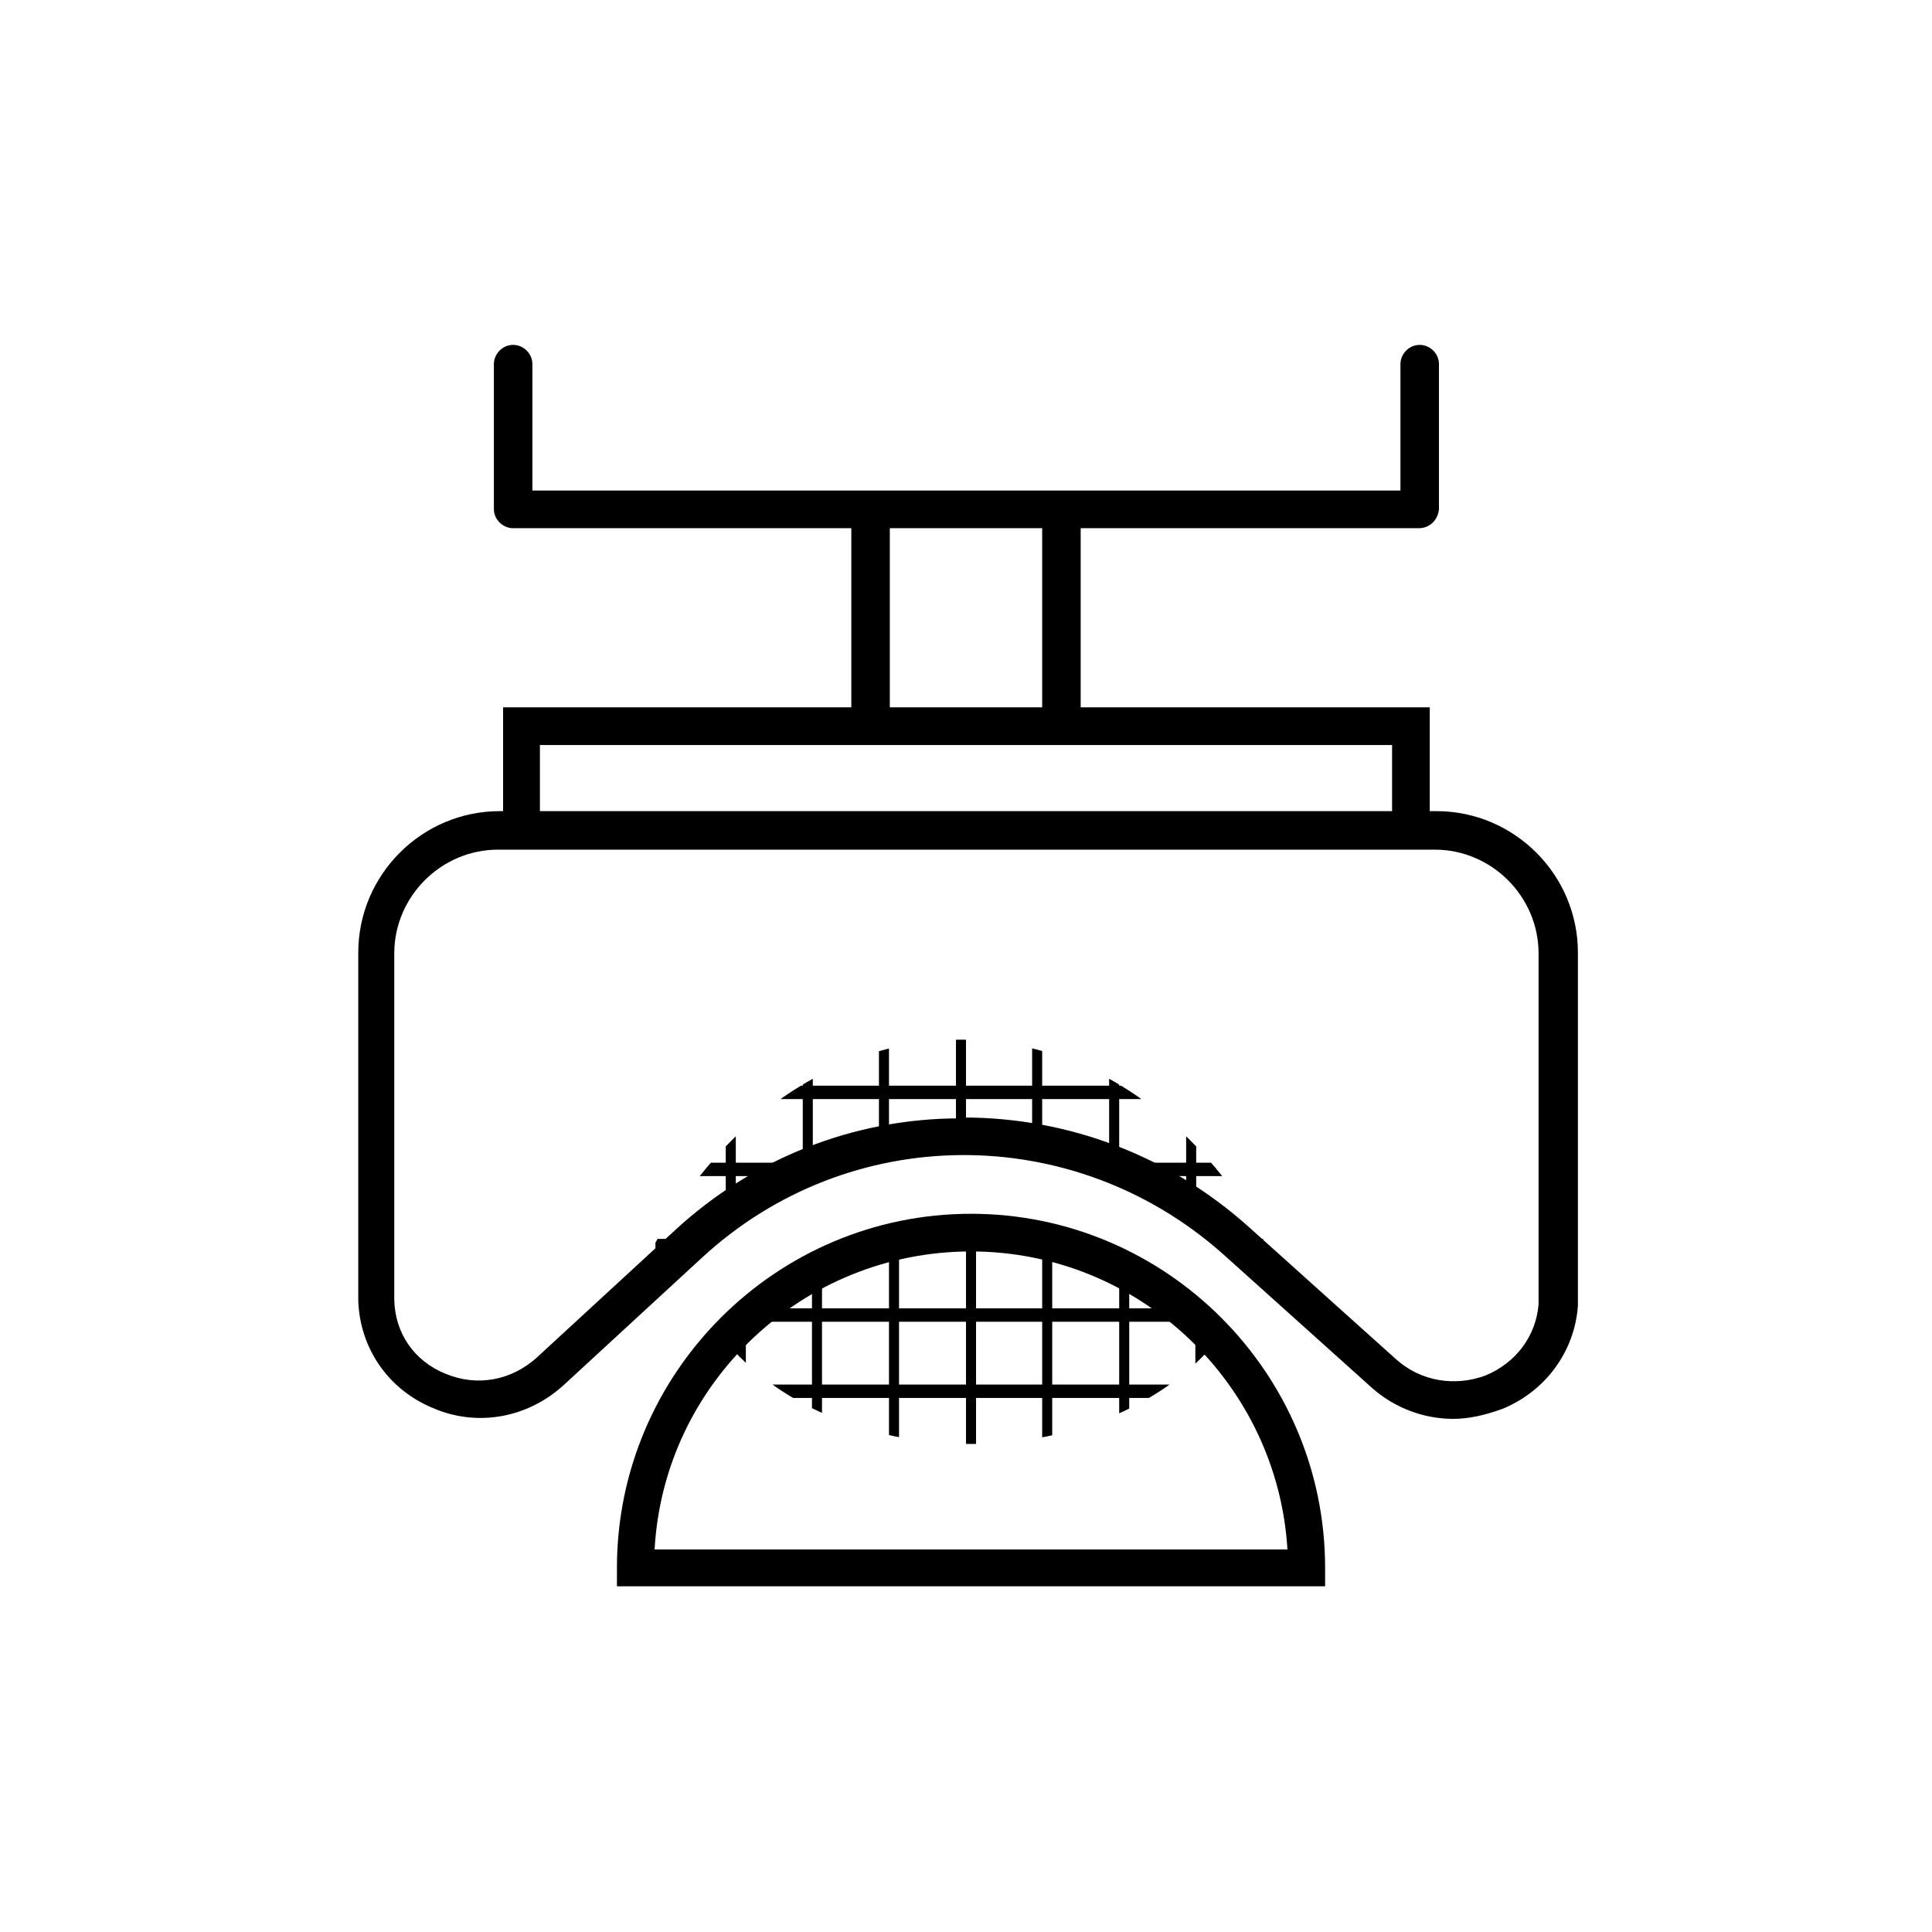 <?xml version="1.0" encoding="UTF-8"?> <svg xmlns="http://www.w3.org/2000/svg" xmlns:xlink="http://www.w3.org/1999/xlink" version="1.1" id="Layer_1" x="0px" y="0px" viewBox="0 0 230.8 230.8" style="enable-background:new 0 0 230.8 230.8;" xml:space="preserve"> <style type="text/css"> .st0{clip-path:url(#SVGID_00000057860863793721812090000000382289598447326098_);} .st1{clip-path:url(#SVGID_00000091709692021299261930000000881342025427654568_);} .st2{clip-path:url(#SVGID_00000059295437641869098370000013809076280533022893_);} .st3{clip-path:url(#SVGID_00000083782674540410341880000000596698795066501504_);} .st4{clip-path:url(#SVGID_00000103224846452069061000000015776932514977803651_);} .st5{fill:none;stroke:#231F20;stroke-width:2.023;stroke-linecap:round;stroke-linejoin:round;stroke-miterlimit:10;} .st6{fill:#231F20;} .st7{clip-path:url(#SVGID_00000166676668987338785400000003697437032061211039_);} .st8{clip-path:url(#SVGID_00000176034327688098001590000008584679847053567406_);} .st9{clip-path:url(#SVGID_00000065046494707773207020000014755130291726671276_);} .st10{clip-path:url(#SVGID_00000183942857947016365480000010388066600307917213_);} .st11{clip-path:url(#SVGID_00000031176829807098016420000010039039912797307554_);} .st12{clip-path:url(#SVGID_00000107549640645941603090000016614198181115037886_);} .st13{clip-path:url(#SVGID_00000162327432138333451030000000456443965734619284_);} .st14{clip-path:url(#SVGID_00000050636725558164945440000016185758149131519916_);} .st15{fill:none;} </style> <g> <g> <path d="M104,86.8c-1.2,0-2.3-0.5-2.3-1.1v-25c0-0.6,1-1.1,2.3-1.1c1.2,0,2.3,0.5,2.3,1.1v25C106.2,86.3,105.2,86.8,104,86.8z"></path> <path d="M126.8,86.8c-1.2,0-2.3-0.5-2.3-1.1v-25c0-0.6,1-1.1,2.3-1.1s2.3,0.5,2.3,1.1v25C129.1,86.3,128,86.8,126.8,86.8z"></path> </g> <path d="M169.5,63.1H61.3c-1.2,0-2.3-1-2.3-2.3V43.5c0-1.2,1-2.3,2.3-2.3c1.2,0,2.3,1,2.3,2.3v15.1h103.7V43.5c0-1.2,1-2.3,2.3-2.3 c1.2,0,2.3,1,2.3,2.3v17.3C171.8,62.1,170.8,63.1,169.5,63.1z"></path> <path d="M170.7,101.4H60.1V84.5h110.7V101.4z M64.5,97h101.8v-8H64.5V97z"></path> <path d="M173.6,169.5c-3.5,0-7-1.3-9.7-3.7l-17.7-15.9c-17.9-16-44.8-15.9-62.4,0.4l-16.5,15.2c-4.3,3.9-10.3,5-15.6,2.7 c-5.3-2.2-8.7-7.1-8.9-12.8c0-0.2,0-0.4,0-0.6v-41c0-9.3,7.6-16.9,16.9-16.9h111.9c9.3,0,16.9,7.6,16.9,16.9v41c0,0.4,0,0.8,0,1.2 c-0.4,5.5-3.9,10.2-9,12.3C177.3,169.1,175.4,169.5,173.6,169.5z M115.1,133.5c12.6,0,24.6,4.6,34,13l17.7,15.9 c2.9,2.6,7,3.3,10.7,1.9c3.6-1.5,6-4.7,6.3-8.5c0-0.3,0-0.6,0-0.9v-41c0-6.8-5.6-12.4-12.4-12.4H59.5c-6.8,0-12.4,5.6-12.4,12.4v41 c0,0.1,0,0.3,0,0.4c0.1,4,2.4,7.3,6.1,8.8c3.8,1.6,7.9,0.8,10.9-1.9L80.6,147c9.3-8.6,21.4-13.4,34.1-13.4 C114.9,133.5,115,133.5,115.1,133.5z"></path> <path d="M158.3,189.5H73.7v-2.2c0-23.3,19-42.3,42.3-42.3s42.3,19,42.3,42.3V189.5z M78.2,185.1h75.6 c-1.2-19.8-17.7-35.6-37.8-35.6S79.3,165.2,78.2,185.1z"></path> <g> <defs> <path id="SVGID_00000137097147379457786370000013338067226570657469_" d="M115.7,148h0.3c12.7,0,21,6.2,29.5,12 c-6,7.5-17,12.5-29.5,12.5c-12.5,0-23.5-5-29.5-12.5C92.2,154.6,108.1,146.9,115.7,148z"></path> </defs> <clipPath id="SVGID_00000175288220429164196660000005391445273785134005_"> <use xlink:href="#SVGID_00000137097147379457786370000013338067226570657469_" style="overflow:visible;"></use> </clipPath> <g style="clip-path:url(#SVGID_00000175288220429164196660000005391445273785134005_);"> <rect x="87.9" y="140.1" width="1.2" height="43"></rect> <rect x="97" y="140.1" width="1.2" height="43"></rect> <rect x="106.2" y="140.1" width="1.2" height="43"></rect> <rect x="115.4" y="140.1" width="1.2" height="43"></rect> <rect x="133.7" y="140.1" width="1.2" height="43"></rect> <rect x="142.8" y="140.1" width="1.2" height="43"></rect> <rect x="124.5" y="140.1" width="1.2" height="43"></rect> <rect x="79.5" y="147.1" width="72.6" height="1.6"></rect> <rect x="79.5" y="156.3" width="72.6" height="1.6"></rect> <rect x="79.5" y="165.4" width="72.6" height="1.6"></rect> <rect x="79.5" y="174.6" width="72.6" height="1.6"></rect> </g> </g> <g> <defs> <path id="SVGID_00000013907956517443195340000004031171573800487855_" d="M112.8,135.8l5.5,0c30.7,6.1,24,12,34.9,16.4 c-7.8-16.8-22.1-28-38.4-28c-16.3,0-30.6,11.2-38.4,28C94.9,138.6,102.9,138.2,112.8,135.8z"></path> </defs> <clipPath id="SVGID_00000067942398921366554850000015499748633130326413_"> <use xlink:href="#SVGID_00000013907956517443195340000004031171573800487855_" style="overflow:visible;"></use> </clipPath> <g style="clip-path:url(#SVGID_00000067942398921366554850000015499748633130326413_);"> <rect x="86.7" y="113.6" width="1.2" height="43"></rect> <rect x="95.9" y="113.6" width="1.2" height="43"></rect> <rect x="105" y="113.6" width="1.2" height="43"></rect> <rect x="114.2" y="113.6" width="1.2" height="43"></rect> <rect x="132.5" y="113.6" width="1.2" height="43"></rect> <rect x="141.7" y="113.6" width="1.2" height="43"></rect> <rect x="123.3" y="113.6" width="1.2" height="43"></rect> <rect x="78.3" y="148" width="72.6" height="1.6"></rect> <rect x="78.3" y="138.9" width="72.6" height="1.6"></rect> <rect x="78.3" y="129.7" width="72.6" height="1.6"></rect> <rect x="78.3" y="120.6" width="72.6" height="1.6"></rect> </g> </g> </g> </svg> 